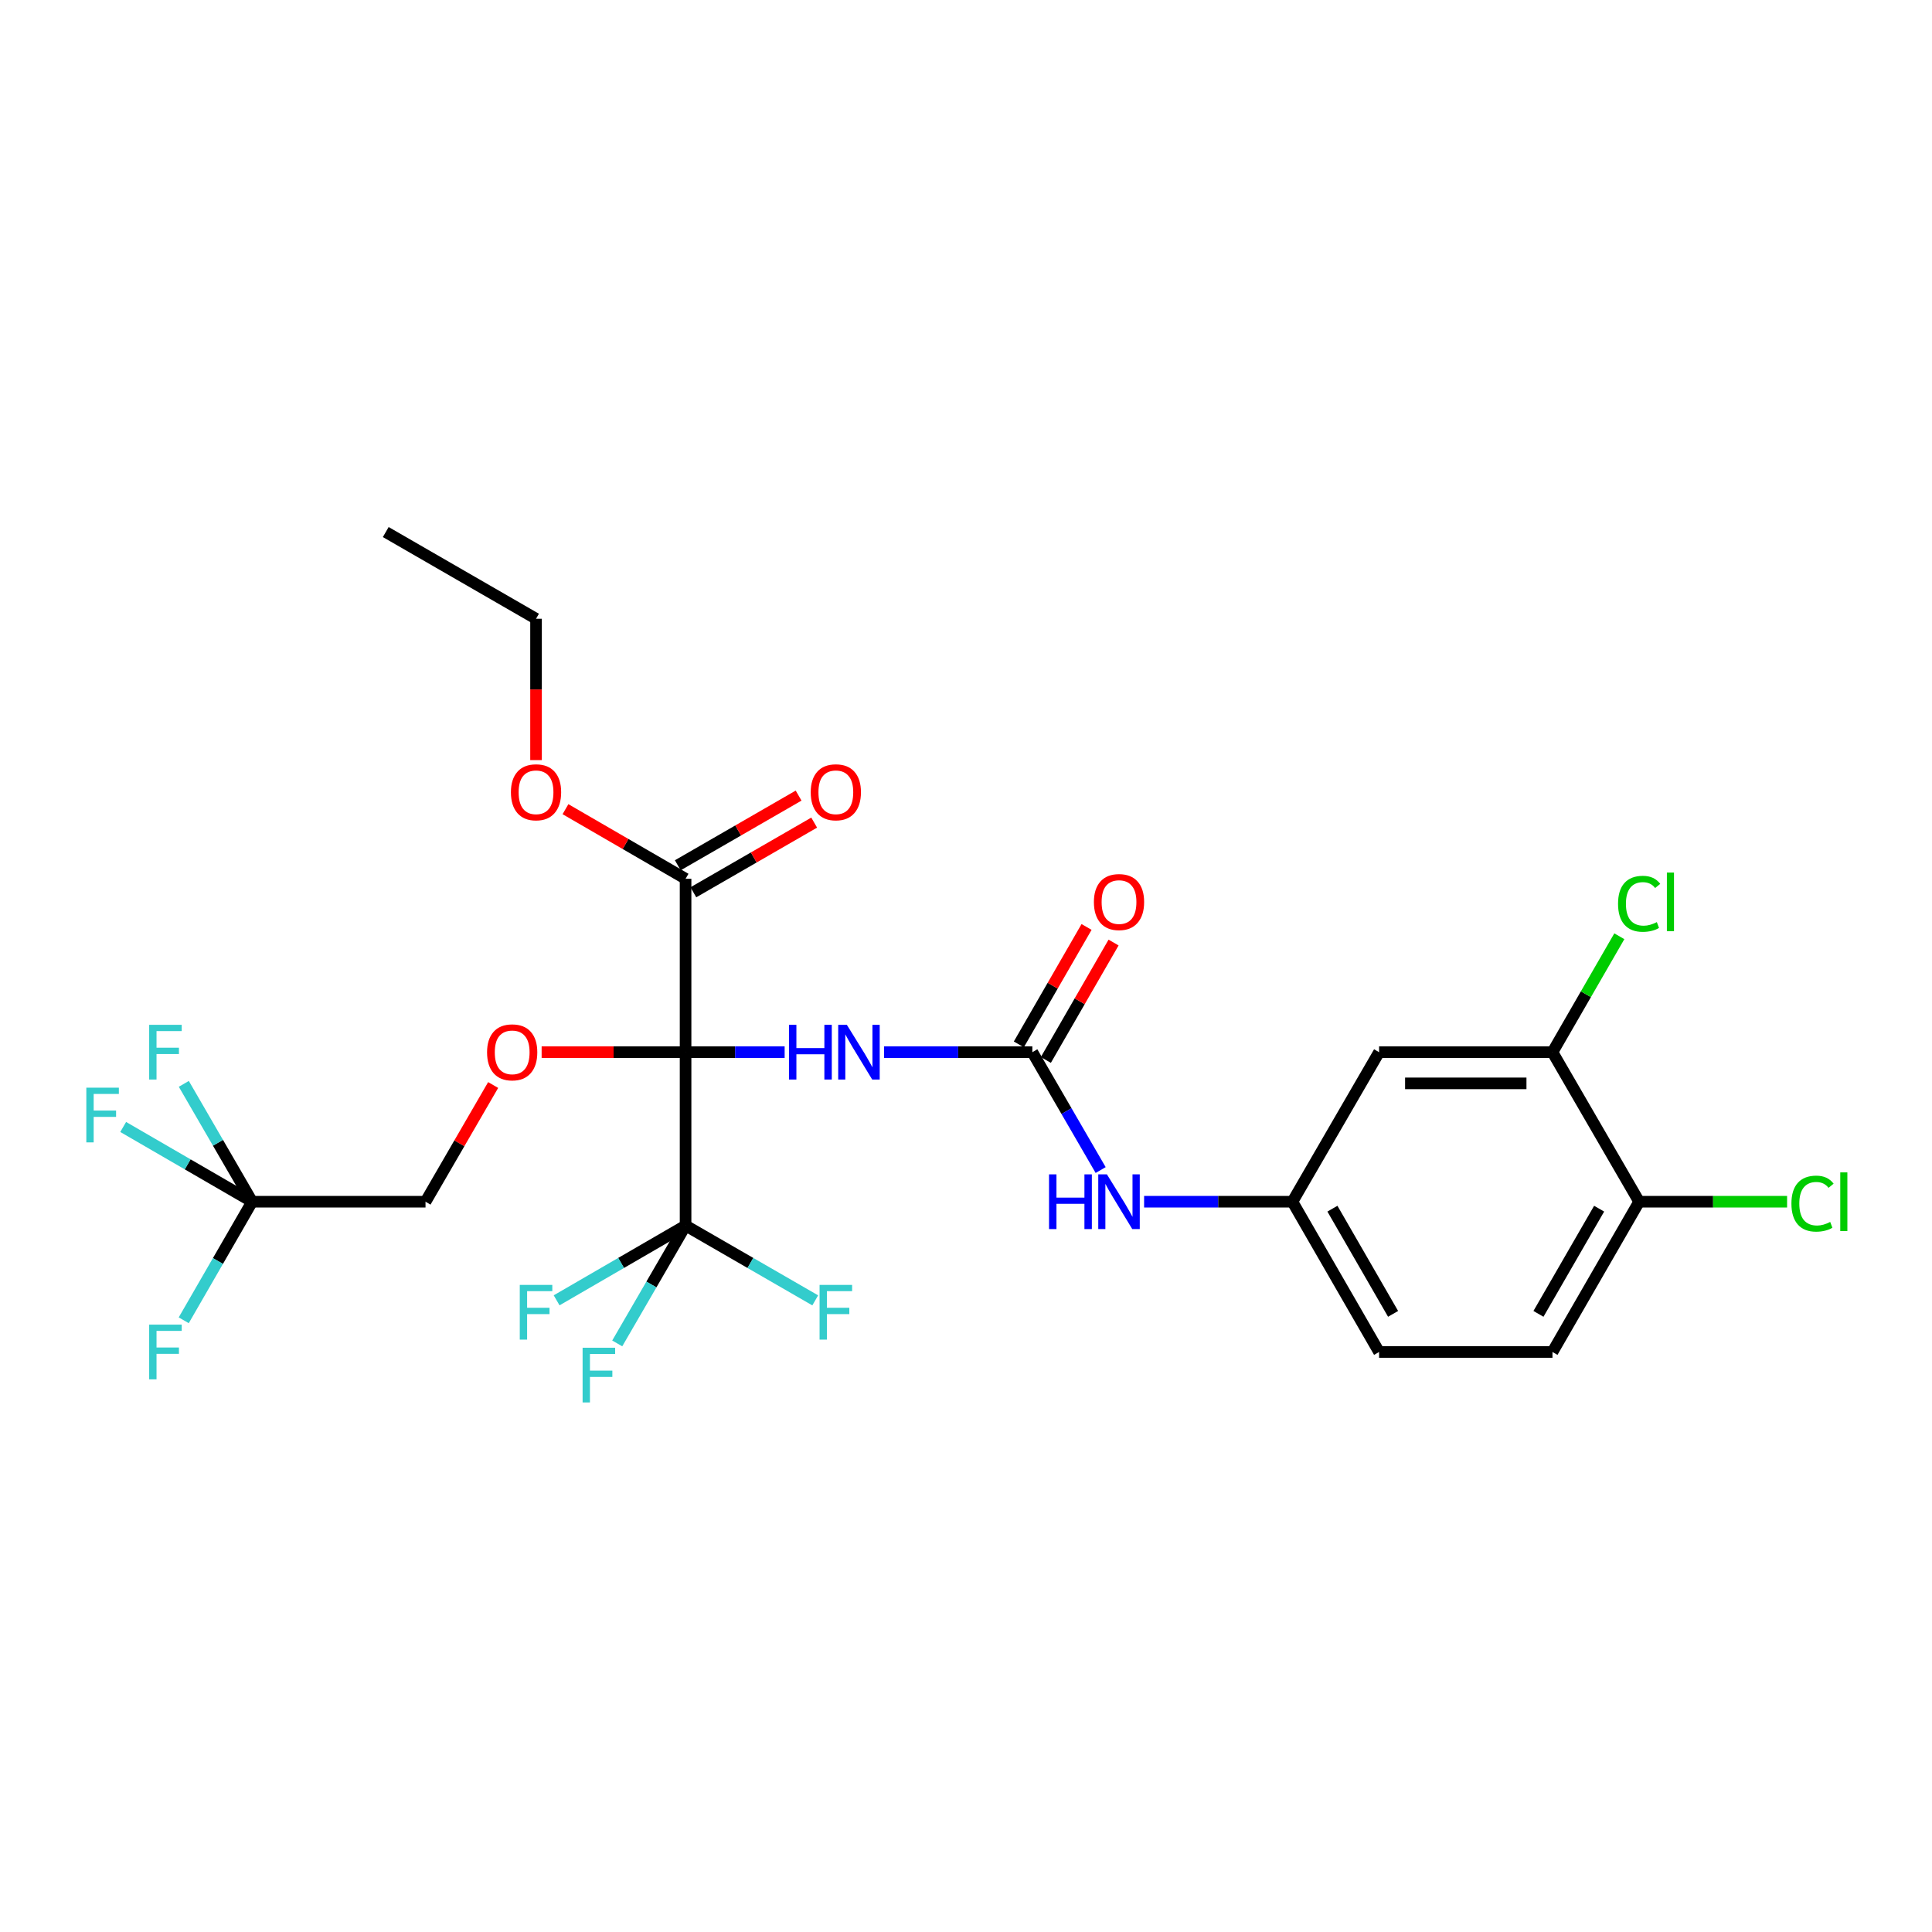 <?xml version='1.0' encoding='iso-8859-1'?>
<svg version='1.1' baseProfile='full'
              xmlns='http://www.w3.org/2000/svg'
                      xmlns:rdkit='http://www.rdkit.org/xml'
                      xmlns:xlink='http://www.w3.org/1999/xlink'
                  xml:space='preserve'
width='1000px' height='1000px' viewBox='0 0 1000 1000'>
<!-- END OF HEADER -->
<rect style='opacity:1.0;fill:#FFFFFF;stroke:none' width='1000' height='1000' x='0' y='0'> </rect>
<path class='bond-0' d='M 354.852,544.607 L 380.49,544.607' style='fill:none;fill-rule:evenodd;stroke:#000000;stroke-width:6px;stroke-linecap:butt;stroke-linejoin:miter;stroke-opacity:1' />
<path class='bond-0' d='M 380.49,544.607 L 406.128,544.607' style='fill:none;fill-rule:evenodd;stroke:#0000FF;stroke-width:6px;stroke-linecap:butt;stroke-linejoin:miter;stroke-opacity:1' />
<path class='bond-1' d='M 354.852,544.607 L 354.852,634.346' style='fill:none;fill-rule:evenodd;stroke:#000000;stroke-width:6px;stroke-linecap:butt;stroke-linejoin:miter;stroke-opacity:1' />
<path class='bond-3' d='M 354.852,544.607 L 354.852,454.859' style='fill:none;fill-rule:evenodd;stroke:#000000;stroke-width:6px;stroke-linecap:butt;stroke-linejoin:miter;stroke-opacity:1' />
<path class='bond-4' d='M 354.852,544.607 L 317.6,544.607' style='fill:none;fill-rule:evenodd;stroke:#000000;stroke-width:6px;stroke-linecap:butt;stroke-linejoin:miter;stroke-opacity:1' />
<path class='bond-4' d='M 317.6,544.607 L 280.348,544.607' style='fill:none;fill-rule:evenodd;stroke:#FF0000;stroke-width:6px;stroke-linecap:butt;stroke-linejoin:miter;stroke-opacity:1' />
<path class='bond-2' d='M 457.575,544.607 L 495.957,544.607' style='fill:none;fill-rule:evenodd;stroke:#0000FF;stroke-width:6px;stroke-linecap:butt;stroke-linejoin:miter;stroke-opacity:1' />
<path class='bond-2' d='M 495.957,544.607 L 534.34,544.607' style='fill:none;fill-rule:evenodd;stroke:#000000;stroke-width:6px;stroke-linecap:butt;stroke-linejoin:miter;stroke-opacity:1' />
<path class='bond-14' d='M 354.852,634.346 L 321.48,653.696' style='fill:none;fill-rule:evenodd;stroke:#000000;stroke-width:6px;stroke-linecap:butt;stroke-linejoin:miter;stroke-opacity:1' />
<path class='bond-14' d='M 321.48,653.696 L 288.108,673.045' style='fill:none;fill-rule:evenodd;stroke:#33CCCC;stroke-width:6px;stroke-linecap:butt;stroke-linejoin:miter;stroke-opacity:1' />
<path class='bond-15' d='M 354.852,634.346 L 337.167,664.848' style='fill:none;fill-rule:evenodd;stroke:#000000;stroke-width:6px;stroke-linecap:butt;stroke-linejoin:miter;stroke-opacity:1' />
<path class='bond-15' d='M 337.167,664.848 L 319.481,695.35' style='fill:none;fill-rule:evenodd;stroke:#33CCCC;stroke-width:6px;stroke-linecap:butt;stroke-linejoin:miter;stroke-opacity:1' />
<path class='bond-16' d='M 354.852,634.346 L 388.409,653.708' style='fill:none;fill-rule:evenodd;stroke:#000000;stroke-width:6px;stroke-linecap:butt;stroke-linejoin:miter;stroke-opacity:1' />
<path class='bond-16' d='M 388.409,653.708 L 421.965,673.071' style='fill:none;fill-rule:evenodd;stroke:#33CCCC;stroke-width:6px;stroke-linecap:butt;stroke-linejoin:miter;stroke-opacity:1' />
<path class='bond-6' d='M 534.34,544.607 L 552.018,575.109' style='fill:none;fill-rule:evenodd;stroke:#000000;stroke-width:6px;stroke-linecap:butt;stroke-linejoin:miter;stroke-opacity:1' />
<path class='bond-6' d='M 552.018,575.109 L 569.697,605.611' style='fill:none;fill-rule:evenodd;stroke:#0000FF;stroke-width:6px;stroke-linecap:butt;stroke-linejoin:miter;stroke-opacity:1' />
<path class='bond-11' d='M 541.33,548.638 L 558.857,518.248' style='fill:none;fill-rule:evenodd;stroke:#000000;stroke-width:6px;stroke-linecap:butt;stroke-linejoin:miter;stroke-opacity:1' />
<path class='bond-11' d='M 558.857,518.248 L 576.384,487.857' style='fill:none;fill-rule:evenodd;stroke:#FF0000;stroke-width:6px;stroke-linecap:butt;stroke-linejoin:miter;stroke-opacity:1' />
<path class='bond-11' d='M 527.349,540.575 L 544.876,510.184' style='fill:none;fill-rule:evenodd;stroke:#000000;stroke-width:6px;stroke-linecap:butt;stroke-linejoin:miter;stroke-opacity:1' />
<path class='bond-11' d='M 544.876,510.184 L 562.402,479.793' style='fill:none;fill-rule:evenodd;stroke:#FF0000;stroke-width:6px;stroke-linecap:butt;stroke-linejoin:miter;stroke-opacity:1' />
<path class='bond-13' d='M 358.885,461.849 L 390.151,443.815' style='fill:none;fill-rule:evenodd;stroke:#000000;stroke-width:6px;stroke-linecap:butt;stroke-linejoin:miter;stroke-opacity:1' />
<path class='bond-13' d='M 390.151,443.815 L 421.417,425.781' style='fill:none;fill-rule:evenodd;stroke:#FF0000;stroke-width:6px;stroke-linecap:butt;stroke-linejoin:miter;stroke-opacity:1' />
<path class='bond-13' d='M 350.82,447.868 L 382.087,429.834' style='fill:none;fill-rule:evenodd;stroke:#000000;stroke-width:6px;stroke-linecap:butt;stroke-linejoin:miter;stroke-opacity:1' />
<path class='bond-13' d='M 382.087,429.834 L 413.353,411.8' style='fill:none;fill-rule:evenodd;stroke:#FF0000;stroke-width:6px;stroke-linecap:butt;stroke-linejoin:miter;stroke-opacity:1' />
<path class='bond-22' d='M 354.852,454.859 L 323.77,436.844' style='fill:none;fill-rule:evenodd;stroke:#000000;stroke-width:6px;stroke-linecap:butt;stroke-linejoin:miter;stroke-opacity:1' />
<path class='bond-22' d='M 323.77,436.844 L 292.688,418.829' style='fill:none;fill-rule:evenodd;stroke:#FF0000;stroke-width:6px;stroke-linecap:butt;stroke-linejoin:miter;stroke-opacity:1' />
<path class='bond-12' d='M 255.253,561.603 L 237.749,591.805' style='fill:none;fill-rule:evenodd;stroke:#FF0000;stroke-width:6px;stroke-linecap:butt;stroke-linejoin:miter;stroke-opacity:1' />
<path class='bond-12' d='M 237.749,591.805 L 220.244,622.008' style='fill:none;fill-rule:evenodd;stroke:#000000;stroke-width:6px;stroke-linecap:butt;stroke-linejoin:miter;stroke-opacity:1' />
<path class='bond-5' d='M 130.505,622.008 L 220.244,622.008' style='fill:none;fill-rule:evenodd;stroke:#000000;stroke-width:6px;stroke-linecap:butt;stroke-linejoin:miter;stroke-opacity:1' />
<path class='bond-18' d='M 130.505,622.008 L 112.823,591.505' style='fill:none;fill-rule:evenodd;stroke:#000000;stroke-width:6px;stroke-linecap:butt;stroke-linejoin:miter;stroke-opacity:1' />
<path class='bond-18' d='M 112.823,591.505 L 95.14,561.003' style='fill:none;fill-rule:evenodd;stroke:#33CCCC;stroke-width:6px;stroke-linecap:butt;stroke-linejoin:miter;stroke-opacity:1' />
<path class='bond-19' d='M 130.505,622.008 L 97.133,602.662' style='fill:none;fill-rule:evenodd;stroke:#000000;stroke-width:6px;stroke-linecap:butt;stroke-linejoin:miter;stroke-opacity:1' />
<path class='bond-19' d='M 97.133,602.662 L 63.761,583.316' style='fill:none;fill-rule:evenodd;stroke:#33CCCC;stroke-width:6px;stroke-linecap:butt;stroke-linejoin:miter;stroke-opacity:1' />
<path class='bond-20' d='M 130.505,622.008 L 112.802,652.694' style='fill:none;fill-rule:evenodd;stroke:#000000;stroke-width:6px;stroke-linecap:butt;stroke-linejoin:miter;stroke-opacity:1' />
<path class='bond-20' d='M 112.802,652.694 L 95.099,683.38' style='fill:none;fill-rule:evenodd;stroke:#33CCCC;stroke-width:6px;stroke-linecap:butt;stroke-linejoin:miter;stroke-opacity:1' />
<path class='bond-9' d='M 592.184,622.008 L 630.566,622.008' style='fill:none;fill-rule:evenodd;stroke:#0000FF;stroke-width:6px;stroke-linecap:butt;stroke-linejoin:miter;stroke-opacity:1' />
<path class='bond-9' d='M 630.566,622.008 L 668.948,622.008' style='fill:none;fill-rule:evenodd;stroke:#000000;stroke-width:6px;stroke-linecap:butt;stroke-linejoin:miter;stroke-opacity:1' />
<path class='bond-7' d='M 803.557,544.607 L 713.809,544.607' style='fill:none;fill-rule:evenodd;stroke:#000000;stroke-width:6px;stroke-linecap:butt;stroke-linejoin:miter;stroke-opacity:1' />
<path class='bond-7' d='M 790.095,560.747 L 727.271,560.747' style='fill:none;fill-rule:evenodd;stroke:#000000;stroke-width:6px;stroke-linecap:butt;stroke-linejoin:miter;stroke-opacity:1' />
<path class='bond-10' d='M 803.557,544.607 L 848.418,622.008' style='fill:none;fill-rule:evenodd;stroke:#000000;stroke-width:6px;stroke-linecap:butt;stroke-linejoin:miter;stroke-opacity:1' />
<path class='bond-21' d='M 803.557,544.607 L 820.859,514.606' style='fill:none;fill-rule:evenodd;stroke:#000000;stroke-width:6px;stroke-linecap:butt;stroke-linejoin:miter;stroke-opacity:1' />
<path class='bond-21' d='M 820.859,514.606 L 838.161,484.605' style='fill:none;fill-rule:evenodd;stroke:#00CC00;stroke-width:6px;stroke-linecap:butt;stroke-linejoin:miter;stroke-opacity:1' />
<path class='bond-8' d='M 713.809,544.607 L 668.948,622.008' style='fill:none;fill-rule:evenodd;stroke:#000000;stroke-width:6px;stroke-linecap:butt;stroke-linejoin:miter;stroke-opacity:1' />
<path class='bond-23' d='M 668.948,622.008 L 713.809,699.785' style='fill:none;fill-rule:evenodd;stroke:#000000;stroke-width:6px;stroke-linecap:butt;stroke-linejoin:miter;stroke-opacity:1' />
<path class='bond-23' d='M 689.659,625.61 L 721.061,680.054' style='fill:none;fill-rule:evenodd;stroke:#000000;stroke-width:6px;stroke-linecap:butt;stroke-linejoin:miter;stroke-opacity:1' />
<path class='bond-24' d='M 848.418,622.008 L 886.705,622.008' style='fill:none;fill-rule:evenodd;stroke:#000000;stroke-width:6px;stroke-linecap:butt;stroke-linejoin:miter;stroke-opacity:1' />
<path class='bond-24' d='M 886.705,622.008 L 924.993,622.008' style='fill:none;fill-rule:evenodd;stroke:#00CC00;stroke-width:6px;stroke-linecap:butt;stroke-linejoin:miter;stroke-opacity:1' />
<path class='bond-27' d='M 848.418,622.008 L 803.557,699.785' style='fill:none;fill-rule:evenodd;stroke:#000000;stroke-width:6px;stroke-linecap:butt;stroke-linejoin:miter;stroke-opacity:1' />
<path class='bond-27' d='M 827.707,625.61 L 796.305,680.054' style='fill:none;fill-rule:evenodd;stroke:#000000;stroke-width:6px;stroke-linecap:butt;stroke-linejoin:miter;stroke-opacity:1' />
<path class='bond-17' d='M 803.557,699.785 L 713.809,699.785' style='fill:none;fill-rule:evenodd;stroke:#000000;stroke-width:6px;stroke-linecap:butt;stroke-linejoin:miter;stroke-opacity:1' />
<path class='bond-25' d='M 277.452,393.435 L 277.452,356.851' style='fill:none;fill-rule:evenodd;stroke:#FF0000;stroke-width:6px;stroke-linecap:butt;stroke-linejoin:miter;stroke-opacity:1' />
<path class='bond-25' d='M 277.452,356.851 L 277.452,320.268' style='fill:none;fill-rule:evenodd;stroke:#000000;stroke-width:6px;stroke-linecap:butt;stroke-linejoin:miter;stroke-opacity:1' />
<path class='bond-26' d='M 277.452,320.268 L 199.665,275.389' style='fill:none;fill-rule:evenodd;stroke:#000000;stroke-width:6px;stroke-linecap:butt;stroke-linejoin:miter;stroke-opacity:1' />
<path  class='atom-1' d='M 408.372 530.447
L 412.212 530.447
L 412.212 542.487
L 426.692 542.487
L 426.692 530.447
L 430.532 530.447
L 430.532 558.767
L 426.692 558.767
L 426.692 545.687
L 412.212 545.687
L 412.212 558.767
L 408.372 558.767
L 408.372 530.447
' fill='#0000FF'/>
<path  class='atom-1' d='M 438.332 530.447
L 447.612 545.447
Q 448.532 546.927, 450.012 549.607
Q 451.492 552.287, 451.572 552.447
L 451.572 530.447
L 455.332 530.447
L 455.332 558.767
L 451.452 558.767
L 441.492 542.367
Q 440.332 540.447, 439.092 538.247
Q 437.892 536.047, 437.532 535.367
L 437.532 558.767
L 433.852 558.767
L 433.852 530.447
L 438.332 530.447
' fill='#0000FF'/>
<path  class='atom-5' d='M 252.104 544.687
Q 252.104 537.887, 255.464 534.087
Q 258.824 530.287, 265.104 530.287
Q 271.384 530.287, 274.744 534.087
Q 278.104 537.887, 278.104 544.687
Q 278.104 551.567, 274.704 555.487
Q 271.304 559.367, 265.104 559.367
Q 258.864 559.367, 255.464 555.487
Q 252.104 551.607, 252.104 544.687
M 265.104 556.167
Q 269.424 556.167, 271.744 553.287
Q 274.104 550.367, 274.104 544.687
Q 274.104 539.127, 271.744 536.327
Q 269.424 533.487, 265.104 533.487
Q 260.784 533.487, 258.424 536.287
Q 256.104 539.087, 256.104 544.687
Q 256.104 550.407, 258.424 553.287
Q 260.784 556.167, 265.104 556.167
' fill='#FF0000'/>
<path  class='atom-7' d='M 542.98 607.848
L 546.82 607.848
L 546.82 619.888
L 561.3 619.888
L 561.3 607.848
L 565.14 607.848
L 565.14 636.168
L 561.3 636.168
L 561.3 623.088
L 546.82 623.088
L 546.82 636.168
L 542.98 636.168
L 542.98 607.848
' fill='#0000FF'/>
<path  class='atom-7' d='M 572.94 607.848
L 582.22 622.848
Q 583.14 624.328, 584.62 627.008
Q 586.1 629.688, 586.18 629.848
L 586.18 607.848
L 589.94 607.848
L 589.94 636.168
L 586.06 636.168
L 576.1 619.768
Q 574.94 617.848, 573.7 615.648
Q 572.5 613.448, 572.14 612.768
L 572.14 636.168
L 568.46 636.168
L 568.46 607.848
L 572.94 607.848
' fill='#0000FF'/>
<path  class='atom-12' d='M 566.2 466.9
Q 566.2 460.1, 569.56 456.3
Q 572.92 452.5, 579.2 452.5
Q 585.48 452.5, 588.84 456.3
Q 592.2 460.1, 592.2 466.9
Q 592.2 473.78, 588.8 477.7
Q 585.4 481.58, 579.2 481.58
Q 572.96 481.58, 569.56 477.7
Q 566.2 473.82, 566.2 466.9
M 579.2 478.38
Q 583.52 478.38, 585.84 475.5
Q 588.2 472.58, 588.2 466.9
Q 588.2 461.34, 585.84 458.54
Q 583.52 455.7, 579.2 455.7
Q 574.88 455.7, 572.52 458.5
Q 570.2 461.3, 570.2 466.9
Q 570.2 472.62, 572.52 475.5
Q 574.88 478.38, 579.2 478.38
' fill='#FF0000'/>
<path  class='atom-14' d='M 419.63 410.078
Q 419.63 403.278, 422.99 399.478
Q 426.35 395.678, 432.63 395.678
Q 438.91 395.678, 442.27 399.478
Q 445.63 403.278, 445.63 410.078
Q 445.63 416.958, 442.23 420.878
Q 438.83 424.758, 432.63 424.758
Q 426.39 424.758, 422.99 420.878
Q 419.63 416.998, 419.63 410.078
M 432.63 421.558
Q 436.95 421.558, 439.27 418.678
Q 441.63 415.758, 441.63 410.078
Q 441.63 404.518, 439.27 401.718
Q 436.95 398.878, 432.63 398.878
Q 428.31 398.878, 425.95 401.678
Q 423.63 404.478, 423.63 410.078
Q 423.63 415.798, 425.95 418.678
Q 428.31 421.558, 432.63 421.558
' fill='#FF0000'/>
<path  class='atom-15' d='M 269.032 665.064
L 285.872 665.064
L 285.872 668.304
L 272.832 668.304
L 272.832 676.904
L 284.432 676.904
L 284.432 680.184
L 272.832 680.184
L 272.832 693.384
L 269.032 693.384
L 269.032 665.064
' fill='#33CCCC'/>
<path  class='atom-16' d='M 301.554 697.587
L 318.394 697.587
L 318.394 700.827
L 305.354 700.827
L 305.354 709.427
L 316.954 709.427
L 316.954 712.707
L 305.354 712.707
L 305.354 725.907
L 301.554 725.907
L 301.554 697.587
' fill='#33CCCC'/>
<path  class='atom-17' d='M 424.21 665.064
L 441.05 665.064
L 441.05 668.304
L 428.01 668.304
L 428.01 676.904
L 439.61 676.904
L 439.61 680.184
L 428.01 680.184
L 428.01 693.384
L 424.21 693.384
L 424.21 665.064
' fill='#33CCCC'/>
<path  class='atom-19' d='M 77.215 530.447
L 94.055 530.447
L 94.055 533.687
L 81.015 533.687
L 81.015 542.287
L 92.615 542.287
L 92.615 545.567
L 81.015 545.567
L 81.015 558.767
L 77.215 558.767
L 77.215 530.447
' fill='#33CCCC'/>
<path  class='atom-20' d='M 44.684 562.978
L 61.524 562.978
L 61.524 566.218
L 48.484 566.218
L 48.484 574.818
L 60.084 574.818
L 60.084 578.098
L 48.484 578.098
L 48.484 591.298
L 44.684 591.298
L 44.684 562.978
' fill='#33CCCC'/>
<path  class='atom-21' d='M 77.215 685.625
L 94.055 685.625
L 94.055 688.865
L 81.015 688.865
L 81.015 697.465
L 92.615 697.465
L 92.615 700.745
L 81.015 700.745
L 81.015 713.945
L 77.215 713.945
L 77.215 685.625
' fill='#33CCCC'/>
<path  class='atom-22' d='M 837.498 467.8
Q 837.498 460.76, 840.778 457.08
Q 844.098 453.36, 850.378 453.36
Q 856.218 453.36, 859.338 457.48
L 856.698 459.64
Q 854.418 456.64, 850.378 456.64
Q 846.098 456.64, 843.818 459.52
Q 841.578 462.36, 841.578 467.8
Q 841.578 473.4, 843.898 476.28
Q 846.258 479.16, 850.818 479.16
Q 853.938 479.16, 857.578 477.28
L 858.698 480.28
Q 857.218 481.24, 854.978 481.8
Q 852.738 482.36, 850.258 482.36
Q 844.098 482.36, 840.778 478.6
Q 837.498 474.84, 837.498 467.8
' fill='#00CC00'/>
<path  class='atom-22' d='M 862.778 451.64
L 866.458 451.64
L 866.458 482
L 862.778 482
L 862.778 451.64
' fill='#00CC00'/>
<path  class='atom-23' d='M 264.452 410.078
Q 264.452 403.278, 267.812 399.478
Q 271.172 395.678, 277.452 395.678
Q 283.732 395.678, 287.092 399.478
Q 290.452 403.278, 290.452 410.078
Q 290.452 416.958, 287.052 420.878
Q 283.652 424.758, 277.452 424.758
Q 271.212 424.758, 267.812 420.878
Q 264.452 416.998, 264.452 410.078
M 277.452 421.558
Q 281.772 421.558, 284.092 418.678
Q 286.452 415.758, 286.452 410.078
Q 286.452 404.518, 284.092 401.718
Q 281.772 398.878, 277.452 398.878
Q 273.132 398.878, 270.772 401.678
Q 268.452 404.478, 268.452 410.078
Q 268.452 415.798, 270.772 418.678
Q 273.132 421.558, 277.452 421.558
' fill='#FF0000'/>
<path  class='atom-25' d='M 927.237 622.988
Q 927.237 615.948, 930.517 612.268
Q 933.837 608.548, 940.117 608.548
Q 945.957 608.548, 949.077 612.668
L 946.437 614.828
Q 944.157 611.828, 940.117 611.828
Q 935.837 611.828, 933.557 614.708
Q 931.317 617.548, 931.317 622.988
Q 931.317 628.588, 933.637 631.468
Q 935.997 634.348, 940.557 634.348
Q 943.677 634.348, 947.317 632.468
L 948.437 635.468
Q 946.957 636.428, 944.717 636.988
Q 942.477 637.548, 939.997 637.548
Q 933.837 637.548, 930.517 633.788
Q 927.237 630.028, 927.237 622.988
' fill='#00CC00'/>
<path  class='atom-25' d='M 952.517 606.828
L 956.197 606.828
L 956.197 637.188
L 952.517 637.188
L 952.517 606.828
' fill='#00CC00'/>
</svg>
